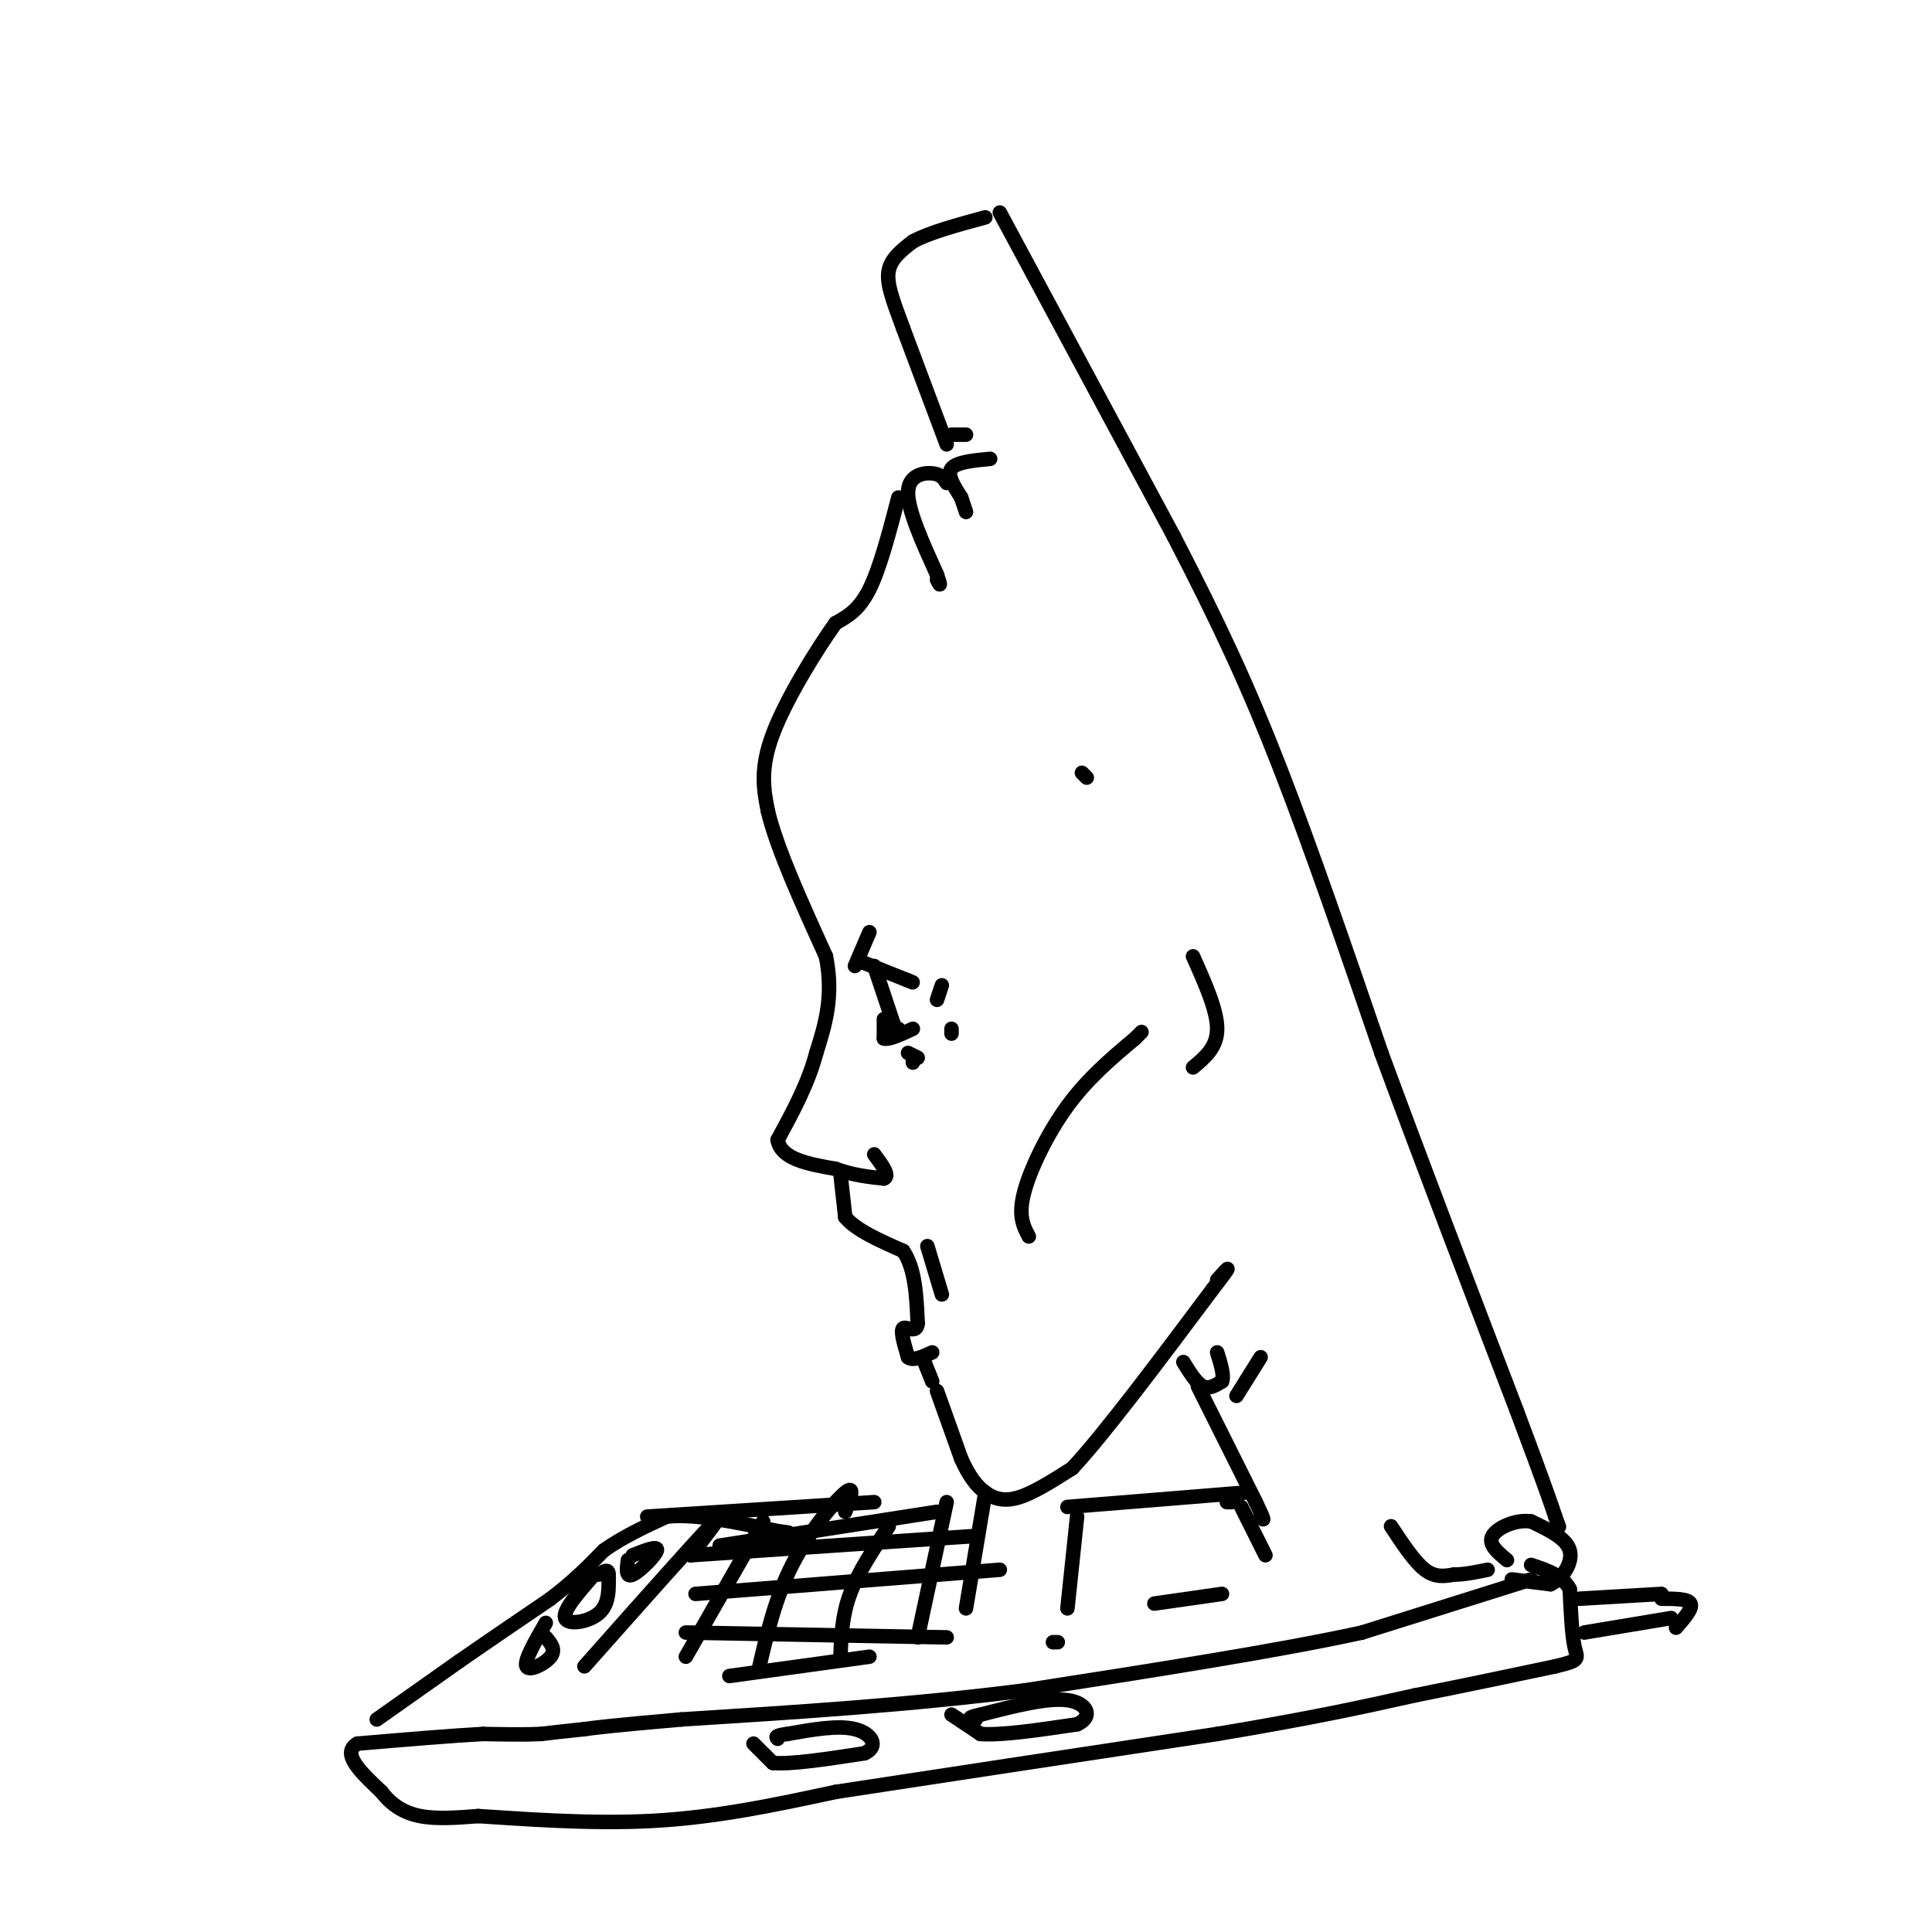 <svg viewBox='0 0 400 400' version='1.1' xmlns='http://www.w3.org/2000/svg' xmlns:xlink='http://www.w3.org/1999/xlink'><g fill='none' stroke='#000000' stroke-width='3' stroke-linecap='round' stroke-linejoin='round'><path d='M205,95c-3.500,0.333 -7.000,0.667 -8,2c-1.000,1.333 0.500,3.667 2,6'/><path d='M199,103c0.500,1.500 0.750,2.250 1,3'/><path d='M196,100c-0.578,-0.911 -1.156,-1.822 -3,-2c-1.844,-0.178 -4.956,0.378 -5,4c-0.044,3.622 2.978,10.311 6,17'/><path d='M194,119c1.000,3.000 0.500,2.000 0,1'/><path d='M186,103c-1.917,7.333 -3.833,14.667 -6,19c-2.167,4.333 -4.583,5.667 -7,7'/><path d='M173,129c-3.933,5.489 -10.267,15.711 -13,23c-2.733,7.289 -1.867,11.644 -1,16'/><path d='M159,168c1.833,7.667 6.917,18.833 12,30'/><path d='M171,198c1.667,8.333 -0.167,14.167 -2,20'/><path d='M169,218c-1.667,6.333 -4.833,12.167 -8,18'/><path d='M161,236c0.667,4.000 6.333,5.000 12,6'/><path d='M173,242c3.667,1.333 6.833,1.667 10,2'/><path d='M183,244c1.333,-0.500 -0.333,-2.750 -2,-5'/><path d='M174,243c0.000,0.000 1.000,9.000 1,9'/><path d='M175,252c2.167,2.667 7.083,4.833 12,7'/><path d='M187,259c2.500,3.667 2.750,9.333 3,15'/><path d='M190,274c-0.244,2.289 -2.356,0.511 -3,1c-0.644,0.489 0.178,3.244 1,6'/><path d='M188,281c1.000,0.833 3.000,-0.083 5,-1'/><path d='M195,268c0.000,0.000 -3.000,-10.000 -3,-10'/><path d='M180,193c0.000,0.000 -3.000,7.000 -3,7'/><path d='M178,199c0.000,0.000 10.000,4.000 10,4'/><path d='M188,203c1.667,0.667 0.833,0.333 0,0'/><path d='M181,200c0.000,0.000 4.000,12.000 4,12'/><path d='M185,212c0.833,2.167 0.917,1.583 1,1'/><path d='M183,211c0.000,0.000 0.000,4.000 0,4'/><path d='M183,215c1.000,0.333 3.500,-0.833 6,-2'/><path d='M189,220c0.000,0.000 0.000,-1.000 0,-1'/><path d='M188,218c0.000,0.000 2.000,1.000 2,1'/><path d='M197,214c0.000,0.000 0.000,-1.000 0,-1'/><path d='M194,207c0.000,0.000 1.000,-3.000 1,-3'/><path d='M191,281c0.000,0.000 2.000,5.000 2,5'/><path d='M194,288c0.000,0.000 5.000,14.000 5,14'/><path d='M199,302c1.619,3.619 3.167,5.667 5,7c1.833,1.333 3.952,1.952 7,1c3.048,-0.952 7.024,-3.476 11,-6'/><path d='M222,304c6.667,-7.167 17.833,-22.083 29,-37'/><path d='M251,267c5.000,-6.500 3.000,-4.250 1,-2'/><path d='M213,256c-1.111,-2.111 -2.222,-4.222 -1,-9c1.222,-4.778 4.778,-12.222 9,-18c4.222,-5.778 9.111,-9.889 14,-14'/><path d='M235,215c2.333,-2.333 1.167,-1.167 0,0'/><path d='M247,221c2.500,-2.083 5.000,-4.167 5,-8c0.000,-3.833 -2.500,-9.417 -5,-15'/><path d='M225,161c0.000,0.000 -1.000,-1.000 -1,-1'/><path d='M245,282c1.333,2.167 2.667,4.333 4,5c1.333,0.667 2.667,-0.167 4,-1'/><path d='M253,286c0.500,-1.167 -0.250,-3.583 -1,-6'/><path d='M256,289c0.000,0.000 5.000,-8.000 5,-8'/><path d='M248,287c0.000,0.000 12.000,24.000 12,24'/><path d='M260,311c2.167,4.500 1.583,3.750 1,3'/><path d='M200,90c0.000,0.000 -3.000,0.000 -3,0'/><path d='M196,92c0.000,0.000 -9.000,-24.000 -9,-24'/><path d='M187,68c-2.289,-6.133 -3.511,-9.467 -3,-12c0.511,-2.533 2.756,-4.267 5,-6'/><path d='M189,50c3.333,-1.833 9.167,-3.417 15,-5'/><path d='M207,44c0.000,0.000 36.000,67.000 36,67'/><path d='M243,111c9.556,18.467 15.444,31.133 22,48c6.556,16.867 13.778,37.933 21,59'/><path d='M286,218c8.167,22.167 18.083,48.083 28,74'/><path d='M314,292c6.000,16.000 7.000,19.000 8,22'/><path d='M322,314c1.333,3.667 0.667,1.833 0,0'/><path d='M288,316c2.417,3.667 4.833,7.333 7,9c2.167,1.667 4.083,1.333 6,1'/><path d='M301,326c2.167,0.000 4.583,-0.500 7,-1'/><path d='M313,327c0.000,0.000 8.000,1.000 8,1'/><path d='M321,328c2.489,-1.133 4.711,-4.467 4,-7c-0.711,-2.533 -4.356,-4.267 -8,-6'/><path d='M317,315c-3.156,-0.489 -7.044,1.289 -8,3c-0.956,1.711 1.022,3.356 3,5'/><path d='M255,311c0.000,0.000 -1.000,0.000 -1,0'/><path d='M317,327c0.000,0.000 -35.000,11.000 -35,11'/><path d='M282,338c-17.500,3.833 -43.750,7.917 -70,12'/><path d='M212,350c-23.500,3.000 -47.250,4.500 -71,6'/><path d='M141,356c-15.167,1.333 -17.583,1.667 -20,2'/><path d='M121,358c-4.833,0.500 -6.917,0.750 -9,1'/><path d='M112,359c-3.500,0.167 -7.750,0.083 -12,0'/><path d='M100,359c-6.333,0.333 -16.167,1.167 -26,2'/><path d='M74,361c-3.500,2.000 0.750,6.000 5,10'/><path d='M79,371c2.022,2.667 4.578,4.333 8,5c3.422,0.667 7.711,0.333 12,0'/><path d='M99,376c8.178,0.489 22.622,1.711 36,1c13.378,-0.711 25.689,-3.356 38,-6'/><path d='M173,371c19.500,-3.000 49.250,-7.500 79,-12'/><path d='M252,359c20.000,-3.333 30.500,-5.667 41,-8'/><path d='M293,351c11.667,-2.333 20.333,-4.167 29,-6'/><path d='M322,345c5.444,-1.289 4.556,-1.511 4,-4c-0.556,-2.489 -0.778,-7.244 -1,-12'/><path d='M325,329c-1.500,-2.833 -4.750,-3.917 -8,-5'/><path d='M156,361c0.000,0.000 4.000,4.000 4,4'/><path d='M160,365c3.833,0.333 11.417,-0.833 19,-2'/><path d='M179,363c3.133,-1.467 1.467,-4.133 -2,-5c-3.467,-0.867 -8.733,0.067 -14,1'/><path d='M163,359c-2.667,0.333 -2.333,0.667 -2,1'/><path d='M197,355c0.000,0.000 6.000,4.000 6,4'/><path d='M203,359c4.333,0.333 12.167,-0.833 20,-2'/><path d='M223,357c3.467,-1.556 2.133,-4.444 -2,-5c-4.133,-0.556 -11.067,1.222 -18,3'/><path d='M203,355c-3.167,0.667 -2.083,0.833 -1,1'/><path d='M78,356c0.000,0.000 17.000,-12.000 17,-12'/><path d='M95,344c6.000,-4.167 12.500,-8.583 19,-13'/><path d='M114,331c5.000,-3.833 8.000,-6.917 11,-10'/><path d='M125,321c4.000,-2.833 8.500,-4.917 13,-7'/><path d='M138,314c6.000,-0.667 14.500,1.167 23,3'/><path d='M161,317c3.833,0.500 1.917,0.250 0,0'/><path d='M134,314c0.000,0.000 47.000,-3.000 47,-3'/><path d='M149,320c0.000,0.000 45.000,-7.000 45,-7'/><path d='M221,312c0.000,0.000 37.000,-3.000 37,-3'/><path d='M121,345c11.167,-12.583 22.333,-25.167 26,-29c3.667,-3.833 -0.167,1.083 -4,6'/><path d='M142,343c0.000,0.000 16.000,-28.000 16,-28'/><path d='M157,346c1.733,-7.533 3.467,-15.067 7,-22c3.533,-6.933 8.867,-13.267 11,-15c2.133,-1.733 1.067,1.133 0,4'/><path d='M174,343c0.167,-4.250 0.333,-8.500 2,-13c1.667,-4.500 4.833,-9.250 8,-14'/><path d='M190,339c0.000,0.000 6.000,-28.000 6,-28'/><path d='M200,333c0.000,0.000 4.000,-24.000 4,-24'/><path d='M221,333c0.000,0.000 2.000,-19.000 2,-19'/><path d='M143,322c0.000,0.000 59.000,-4.000 59,-4'/><path d='M144,330c0.000,0.000 63.000,-5.000 63,-5'/><path d='M142,338c0.000,0.000 54.000,1.000 54,1'/><path d='M151,347c0.000,0.000 29.000,-4.000 29,-4'/><path d='M218,340c0.000,0.000 1.000,0.000 1,0'/><path d='M239,332c0.000,0.000 14.000,-2.000 14,-2'/><path d='M257,312c0.000,0.000 5.000,10.000 5,10'/><path d='M113,336c-2.267,3.933 -4.533,7.867 -4,9c0.533,1.133 3.867,-0.533 5,-2c1.133,-1.467 0.067,-2.733 -1,-4'/><path d='M130,323c-0.244,1.844 -0.489,3.689 1,3c1.489,-0.689 4.711,-3.911 5,-5c0.289,-1.089 -2.356,-0.044 -5,1'/><path d='M123,326c-3.267,3.733 -6.533,7.467 -6,9c0.533,1.533 4.867,0.867 7,-1c2.133,-1.867 2.067,-4.933 2,-8'/><path d='M126,326c0.000,-1.333 -1.000,-0.667 -2,0'/><path d='M327,331c0.000,0.000 17.000,-1.000 17,-1'/><path d='M328,338c0.000,0.000 18.000,-3.000 18,-3'/><path d='M347,337c1.750,-2.000 3.500,-4.000 3,-5c-0.500,-1.000 -3.250,-1.000 -6,-1'/></g>
</svg>
